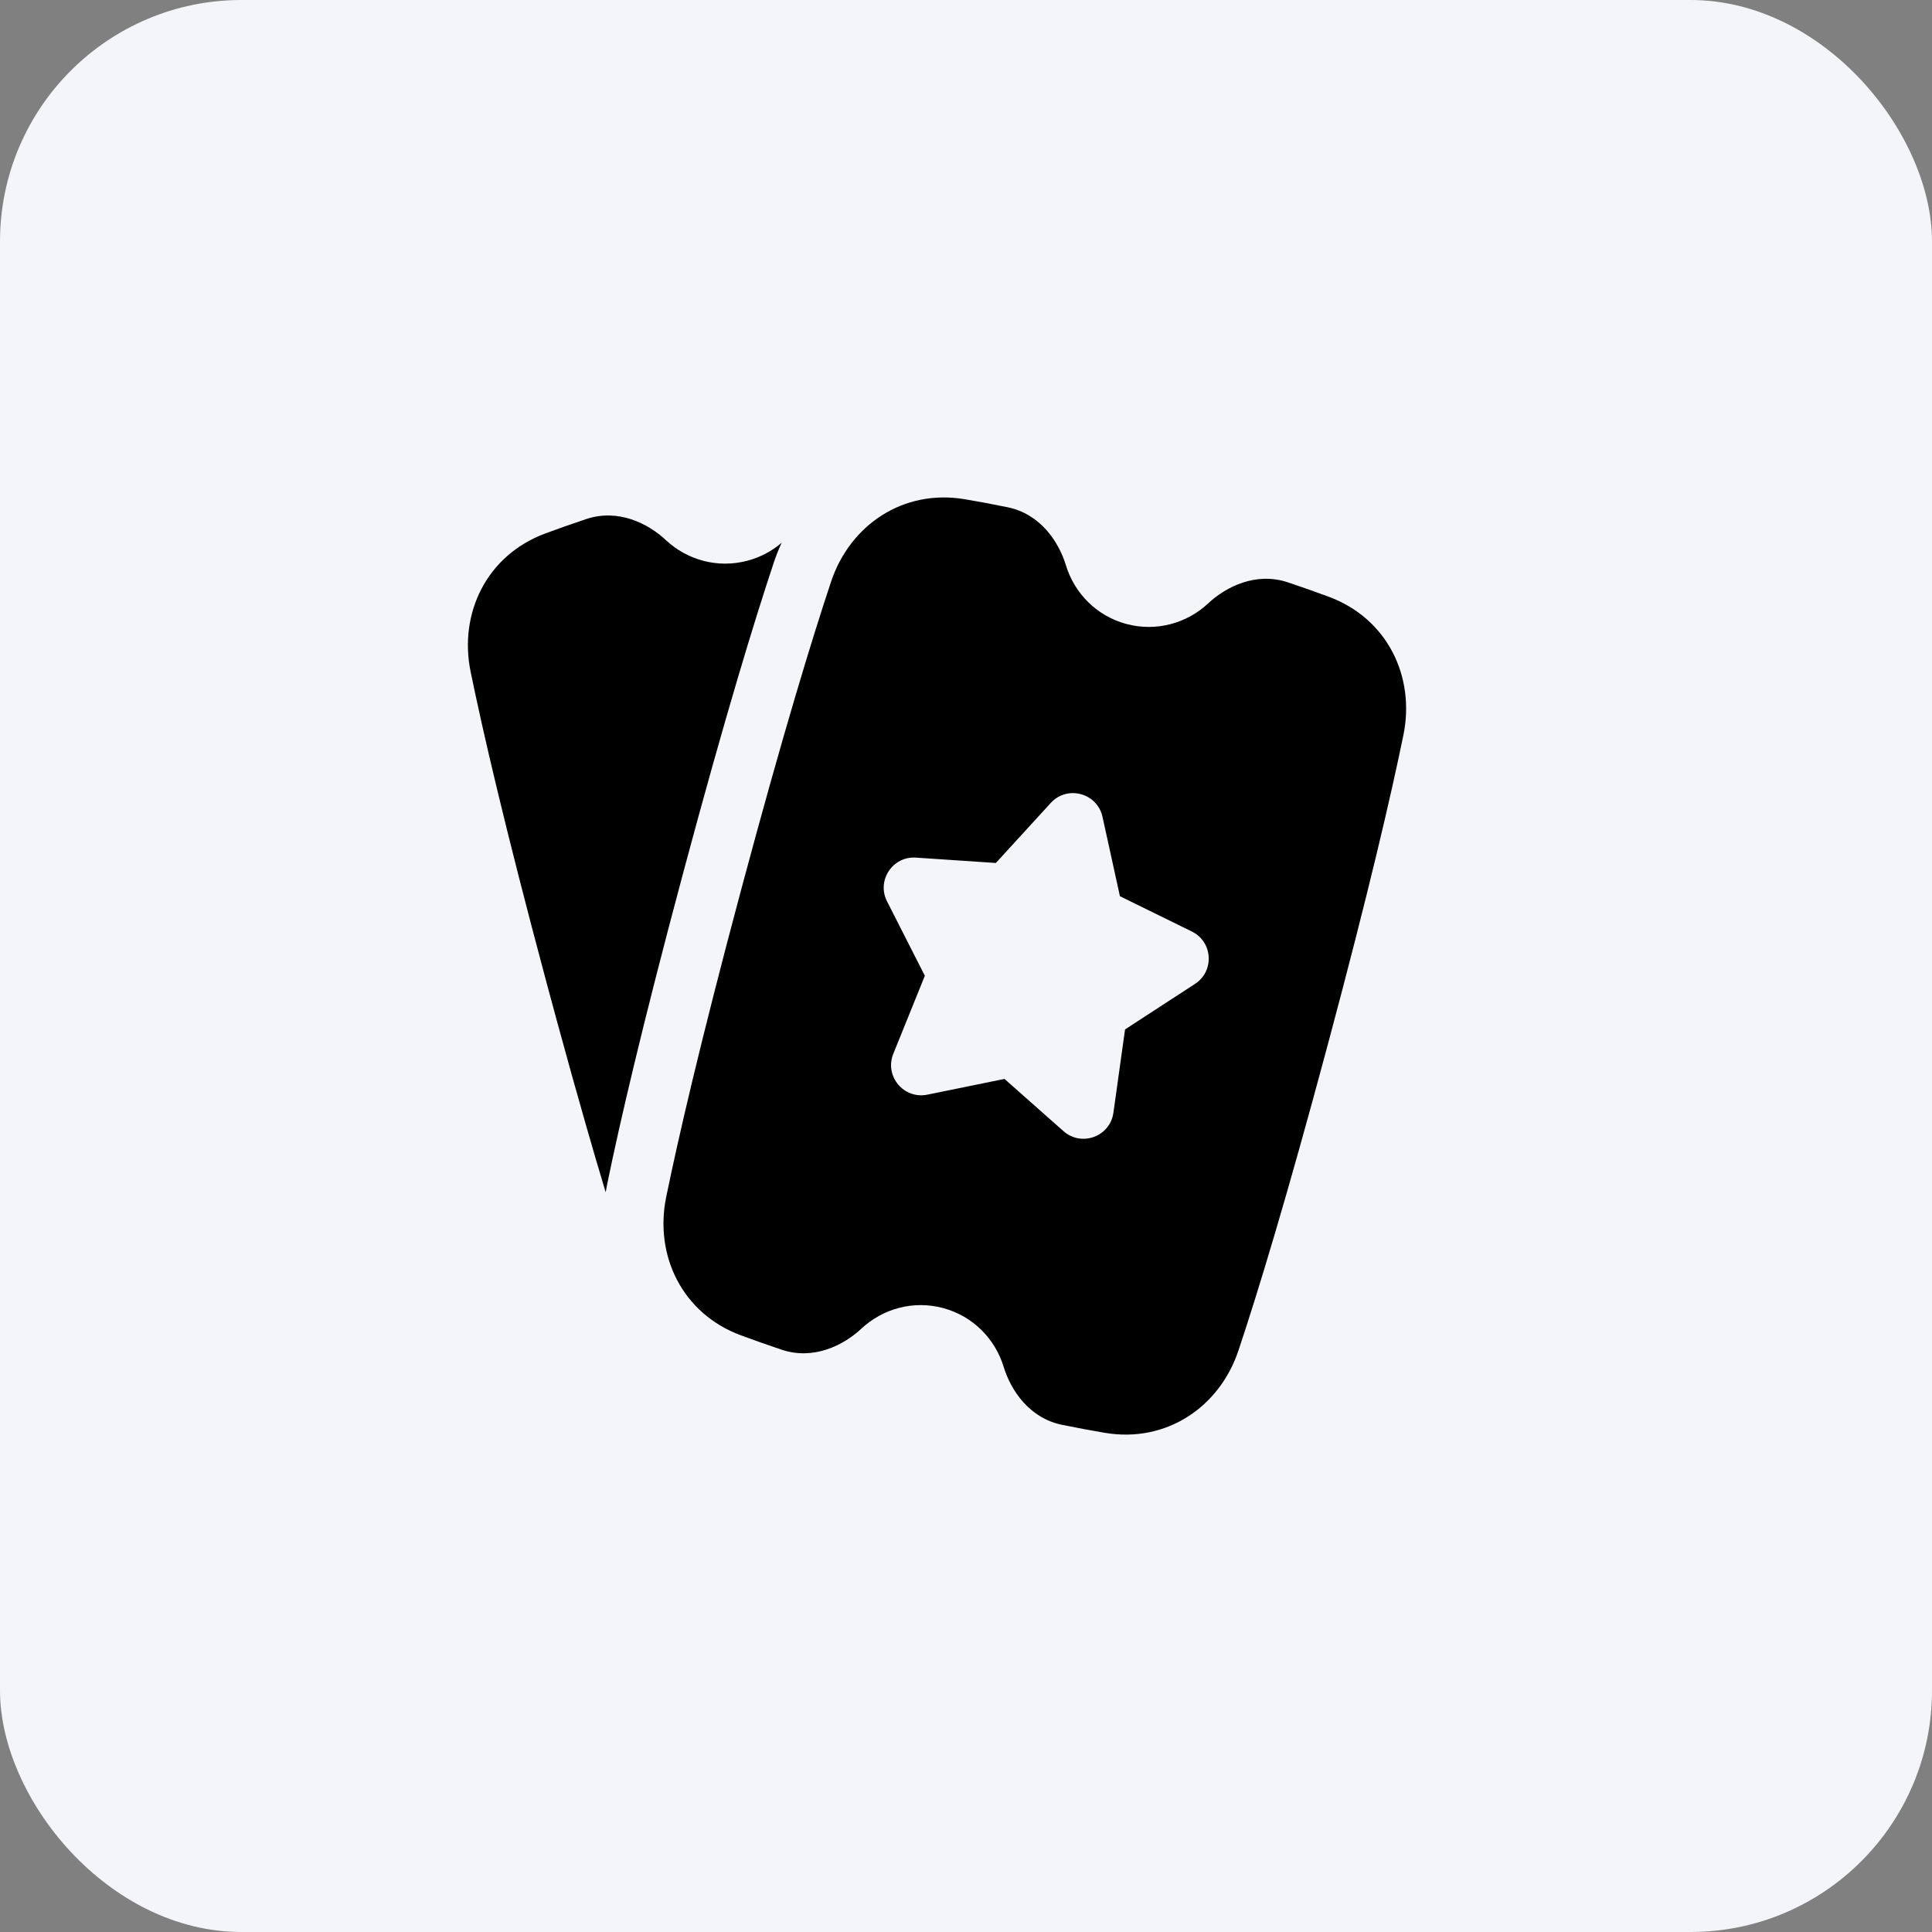 <svg width="40" height="40" viewBox="0 0 40 40" fill="none" xmlns="http://www.w3.org/2000/svg">
<rect x="0" y="0" width="40" height="40" fill="#808080" stroke="none"/>
<rect width="40" height="40" rx="5" fill="#F4F5F9"/>
<g clip-path="url(#clip0_15350_210593)">
<path fill-rule="evenodd" clip-rule="evenodd" d="M17.206 12.044C16.819 13.206 16.215 15.173 15.357 18.375C14.499 21.577 14.039 23.582 13.793 24.782C13.544 25.996 14.127 27.196 15.336 27.645C15.581 27.736 15.862 27.836 16.183 27.944C16.847 28.166 17.466 27.852 17.834 27.508C18.276 27.096 18.908 26.916 19.526 27.082C20.145 27.248 20.602 27.719 20.779 28.297C20.926 28.779 21.305 29.36 21.991 29.5C22.323 29.567 22.617 29.622 22.875 29.665C24.146 29.88 25.251 29.133 25.642 27.957C26.03 26.795 26.633 24.828 27.491 21.626C28.349 18.424 28.81 16.419 29.056 15.219C29.304 14.005 28.721 12.805 27.513 12.356C27.267 12.264 26.986 12.165 26.665 12.057C26.001 11.835 25.382 12.149 25.013 12.493C24.572 12.905 23.94 13.084 23.321 12.919C22.703 12.753 22.245 12.282 22.069 11.704C21.922 11.222 21.543 10.64 20.857 10.501C20.525 10.433 20.232 10.379 19.974 10.336C18.702 10.121 17.598 10.868 17.206 12.044ZM22.826 16.912C22.717 16.417 22.095 16.25 21.754 16.625L20.618 17.867L18.964 17.756C18.48 17.723 18.145 18.23 18.365 18.662L19.148 20.202L18.495 21.817C18.308 22.279 18.71 22.763 19.199 22.664L20.797 22.338L22.018 23.419C22.392 23.75 22.983 23.532 23.052 23.038L23.293 21.313L24.741 20.371C25.148 20.106 25.111 19.5 24.676 19.286L23.187 18.555L22.826 16.912ZM16.02 11.649C16.067 11.507 16.122 11.369 16.184 11.236C15.986 11.407 15.748 11.536 15.478 11.608C14.86 11.774 14.228 11.595 13.786 11.182C13.418 10.838 12.799 10.525 12.135 10.747C11.813 10.855 11.532 10.955 11.287 11.046C10.079 11.495 9.495 12.694 9.744 13.909C9.99 15.109 10.45 17.114 11.308 20.316C11.383 20.594 11.455 20.863 11.526 21.122C11.738 21.901 11.932 22.598 12.111 23.221L12.113 23.229C12.267 23.768 12.409 24.251 12.54 24.685C12.548 24.634 12.558 24.582 12.568 24.531C12.82 23.3 13.287 21.27 14.15 18.051C15.012 14.833 15.623 12.841 16.02 11.649Z" fill="black"/>
</g>
<defs>
<clipPath id="clip0_15350_210593">
<rect width="20" height="20" fill="white" transform="translate(9.5 10)"/>
</clipPath>
</defs>
</svg>
